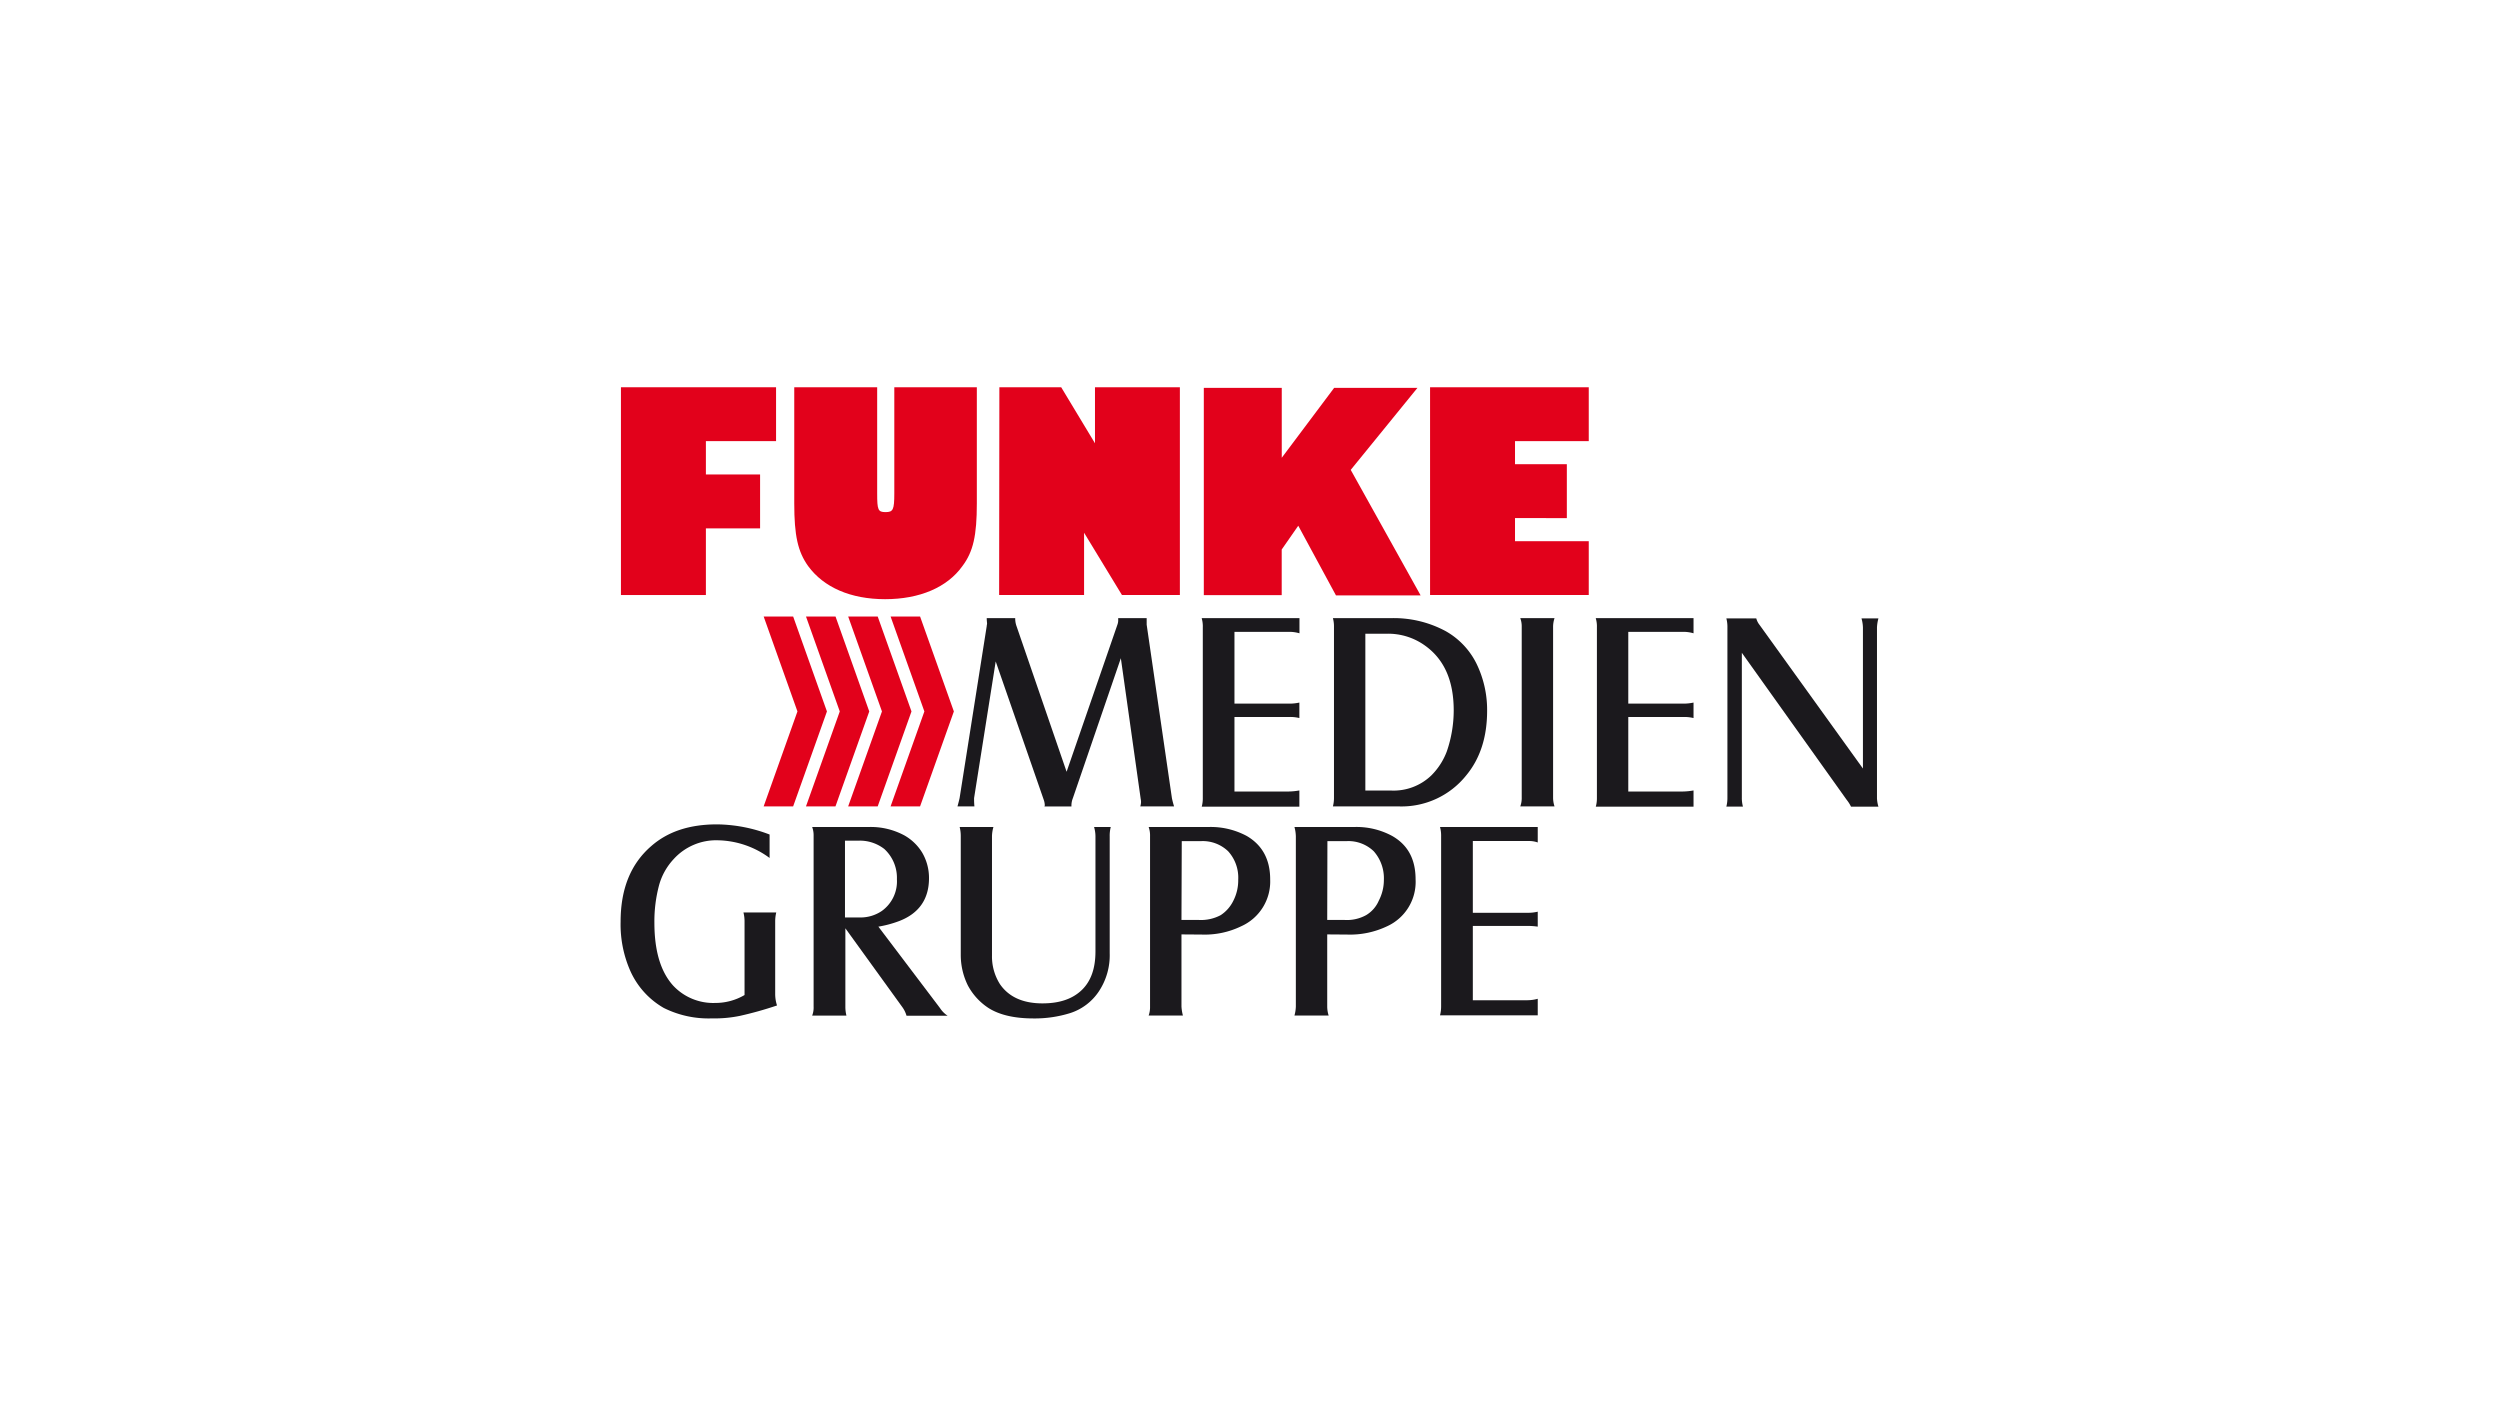 <?xml version="1.0" encoding="UTF-8"?><svg xmlns="http://www.w3.org/2000/svg" xmlns:xlink="http://www.w3.org/1999/xlink" viewBox="0 0 518 291"><defs><style>.cls-1{fill:none;}.cls-2{fill:#e2011b;}.cls-3{clip-path:url(#clip-path);}.cls-4{fill:#1b191d;fill-rule:evenodd;}</style><clipPath id="clip-path"><polygon id="SVGID" class="cls-1" points="116.94 216.16 401.06 216.16 401.06 69.9 116.94 69.9 116.94 216.16 116.94 216.16"></polygon></clipPath></defs><g id="Ebene_2" data-name="Ebene 2"><g id="funke-mediengruppe_logo"><g id="layer1"><g id="g144"><path id="path146" class="cls-2" d="M190.64,127.74h-6.11l7,19.67-7,19.67h6.11l7-19.67Z"></path></g><g id="g148"><path id="path150" class="cls-2" d="M181.86,127.74h-6.12l7,19.67-7,19.67h6.12l7-19.67Z"></path></g><g id="g152"><path id="path154" class="cls-2" d="M173.12,127.74H167l7,19.67-7,19.67h6.11l7-19.67Z"></path></g><g id="g156"><path id="path158" class="cls-2" d="M164.34,127.74h-6.11l7,19.67-7,19.67h6.11l7-19.67Z"></path></g><g id="g160"><path id="path162" class="cls-2" d="M128.66,80.24H160.8V91.4H146.26v6.91h11.23v11.17H146.26v13.81h-17.6Z"></path></g><g id="g164"><g class="cls-3"><g id="g166"><g id="g172"><path id="path174" class="cls-2" d="M181.75,80.24v22c0,3.42.17,3.87,1.73,3.87s1.82-.45,1.82-3.87v-22h17.1v24.07c0,6.65-.74,10-3,13-3.14,4.39-8.84,6.84-16,6.84s-12.71-2.45-15.94-6.84c-2.15-3-2.89-6.33-2.89-13V80.24Z"></path></g><g id="g176"><path id="path178" class="cls-2" d="M207.07,80.24h12.81l7,11.61V80.24h17.59v43.05h-12l-7.85-12.91v12.91h-17.6Z"></path></g><g id="g180"><path id="path182" class="cls-2" d="M296.31,80.24h32.88V91.4H313.91v4.78h10.74v11.17H313.91v4.78h15.28v11.16H296.31Z"></path></g><g id="g184"><path id="path186" class="cls-2" d="M249.43,80.36h16.15V94.85l10.86-14.49H293.7l-13.83,17,14.48,26H276.81L269,108.93l-3.43,4.93v9.45H249.43Z"></path></g><g id="g188"><path id="path190" class="cls-4" d="M206.31,137.05l-4.48,28.32v.3c0,.15,0,.67.07,1.42h-3.51c.23-.83.38-1.42.45-1.79l5.61-35.57c0-.15.07-.38.07-.53s-.07-.67-.07-1.12h5.9a4.79,4.79,0,0,0,.22,1.5L221,159.91l10.53-30.48a2.59,2.59,0,0,0,.16-1.05v-.3h5.9v1.35l5.23,35.94a17.46,17.46,0,0,0,.45,1.72h-7a3.57,3.57,0,0,0,.15-.83,3,3,0,0,0-.07-.74l-4.11-29.14-9.94,29a4.14,4.14,0,0,0-.3,1.42v.3H216.4a.55.55,0,0,0,.08-.3,3.7,3.7,0,0,0-.23-1.12Z"></path></g><g id="g192"><path id="path194" class="cls-4" d="M249,128.08h20.25v3.14a7.54,7.54,0,0,0-1.87-.3H255.78v14.87h11.28a9.24,9.24,0,0,0,2.17-.22v3.21a7.75,7.75,0,0,0-2.09-.22H255.78V164h11.28a13.48,13.48,0,0,0,2.17-.22v3.36H249a6.52,6.52,0,0,0,.22-1.8V130a6.07,6.07,0,0,0-.22-1.87"></path></g><g id="g196"><path id="path198" class="cls-4" d="M276.18,128.08h12a22.65,22.65,0,0,1,11.36,2.69,15.72,15.72,0,0,1,6.42,6.8,21.84,21.84,0,0,1,2.17,9.71c0,5.39-1.42,9.87-4.33,13.38a17.16,17.16,0,0,1-13.9,6.43H276.18a7.11,7.11,0,0,0,.22-1.87V129.87a6.55,6.55,0,0,0-.22-1.79m6.72,35.72h5.31a11.28,11.28,0,0,0,8.37-3.14,13.91,13.91,0,0,0,3.21-5,26.18,26.18,0,0,0,1.42-8.44c0-6.13-1.94-10.53-5.83-13.37a13.06,13.06,0,0,0-8.14-2.54H282.9Z"></path></g><g id="g200"><path id="path202" class="cls-4" d="M315,128.08h7.1a5.72,5.72,0,0,0-.3,1.87v35.27a5.72,5.72,0,0,0,.3,1.87H315a5,5,0,0,0,.3-1.87V129.87a4.88,4.88,0,0,0-.3-1.79"></path></g><g id="g204"><path id="path206" class="cls-4" d="M330.65,128.08H350.9v3.14a7.54,7.54,0,0,0-1.87-.3H337.38v14.87h11.35a9.6,9.6,0,0,0,2.17-.22v3.21a8.1,8.1,0,0,0-2.09-.22H337.38V164h11.35a13.48,13.48,0,0,0,2.17-.22v3.36H330.65a6.5,6.5,0,0,0,.23-1.8V130a6,6,0,0,0-.23-1.87"></path></g><g id="g208"><path id="path210" class="cls-4" d="M360.91,135.26v30a6.72,6.72,0,0,0,.23,1.87H357.7a7.16,7.16,0,0,0,.22-1.87V130a6.8,6.8,0,0,0-.22-1.87h6.2a3.69,3.69,0,0,0,.68,1.35L386,159.24V130a7.54,7.54,0,0,0-.3-1.87h3.51a8.55,8.55,0,0,0-.3,1.87v35.42a7,7,0,0,0,.3,1.72h-5.68a7.29,7.29,0,0,0-.9-1.42Z"></path></g><g id="g212"><path id="path214" class="cls-4" d="M159.46,172.92v4.85a18.58,18.58,0,0,0-10.61-3.66,11.89,11.89,0,0,0-9.26,3.89,13,13,0,0,0-3,5.3,29.06,29.06,0,0,0-1,7.85c0,5.83,1.27,10.16,3.89,13.07a11.38,11.38,0,0,0,8.74,3.59,11.9,11.9,0,0,0,6.05-1.64V190.93a7.43,7.43,0,0,0-.23-1.87h6.8a7.92,7.92,0,0,0-.22,1.87v15a7.55,7.55,0,0,0,.38,2.4,75.56,75.56,0,0,1-7.7,2.16,25.91,25.91,0,0,1-5.76.52,20.83,20.83,0,0,1-10-2.16,16.68,16.68,0,0,1-6.95-7.7,23.86,23.86,0,0,1-2-10.16c0-6.8,2.09-12,6.36-15.69,3.43-3,7.91-4.49,13.6-4.49a31.25,31.25,0,0,1,10.9,2.1"></path></g><g id="g216"><path id="path218" class="cls-4" d="M175.16,192.34v16.22a7.55,7.55,0,0,0,.22,1.87h-7.1a4.59,4.59,0,0,0,.3-1.87V173.21a5,5,0,0,0-.3-1.86h11.88a14.69,14.69,0,0,1,7.18,1.72,10.18,10.18,0,0,1,3.73,3.58,10.39,10.39,0,0,1,1.42,5.31c0,4.33-2.09,7.32-6.2,8.89A22.56,22.56,0,0,1,182,192l12.78,16.89a5.28,5.28,0,0,0,1.57,1.57h-8.52a5.62,5.62,0,0,0-.82-1.72Zm-.08-2.24h3.07a7.85,7.85,0,0,0,4.55-1.34,7.54,7.54,0,0,0,3.14-6.58,8.12,8.12,0,0,0-2.61-6.27,8.24,8.24,0,0,0-5.46-1.72h-2.69Z"></path></g><g id="g220"><path id="path222" class="cls-4" d="M230.15,171.35a7.25,7.25,0,0,0-.22,1.94V197.5a13.52,13.52,0,0,1-2.25,7.92,11.28,11.28,0,0,1-5.9,4.48,24.61,24.61,0,0,1-7.62,1.12c-4,0-7.1-.74-9.34-2.16a12.76,12.76,0,0,1-4.26-4.64,14.24,14.24,0,0,1-1.49-6.42V173.29a7.65,7.65,0,0,0-.23-1.94h7a7.46,7.46,0,0,0-.3,1.86V198a10.7,10.7,0,0,0,1.64,5.9c1.79,2.62,4.71,4,8.82,4,3.51,0,6.2-.9,8.14-2.76s2.84-4.56,2.84-8V173.29a7,7,0,0,0-.29-1.94Z"></path></g><g id="g224"><path id="path226" class="cls-4" d="M244.8,193.61v14.95a9.39,9.39,0,0,0,.3,1.86H238a5.18,5.18,0,0,0,.29-1.86V173.29a5.35,5.35,0,0,0-.29-1.94h12.55a15.8,15.8,0,0,1,7.77,1.86c3.21,1.87,4.86,4.86,4.86,9a10.16,10.16,0,0,1-6,9.71,17.31,17.31,0,0,1-8.22,1.72Zm0-3h3.51a8.63,8.63,0,0,0,4.63-1,7.44,7.44,0,0,0,2.62-3,9.28,9.28,0,0,0,1-4.33,8.13,8.13,0,0,0-2.09-5.9,7.62,7.62,0,0,0-5.61-2.1h-4Z"></path></g><g id="g228"><path id="path230" class="cls-4" d="M275,193.61v14.95a6.08,6.08,0,0,0,.3,1.86h-7.09a7.86,7.86,0,0,0,.29-1.86V173.29a7.92,7.92,0,0,0-.29-1.94h12.55a15.53,15.53,0,0,1,7.7,1.86c3.28,1.87,4.85,4.86,4.85,9a10.1,10.1,0,0,1-5.9,9.71,17.84,17.84,0,0,1-8.3,1.72Zm0-3h3.51a8.22,8.22,0,0,0,4.56-1,6.43,6.43,0,0,0,2.62-3,9.33,9.33,0,0,0,1.05-4.33,8.44,8.44,0,0,0-2.1-5.9,7.58,7.58,0,0,0-5.6-2.1h-4Z"></path></g><g id="g232"><path id="path234" class="cls-4" d="M298.37,171.35h20.25v3.21a5.24,5.24,0,0,0-1.87-.3H305.17v14.87h11.28a8.65,8.65,0,0,0,2.17-.23V192a14.83,14.83,0,0,0-2.09-.15H305.17v15.4h11.28a8.49,8.49,0,0,0,2.17-.3v3.43H298.37a7.4,7.4,0,0,0,.23-1.86V173.29a6.86,6.86,0,0,0-.23-1.94"></path></g></g></g></g></g><rect class="cls-1" width="518" height="291"></rect></g></g></svg> 